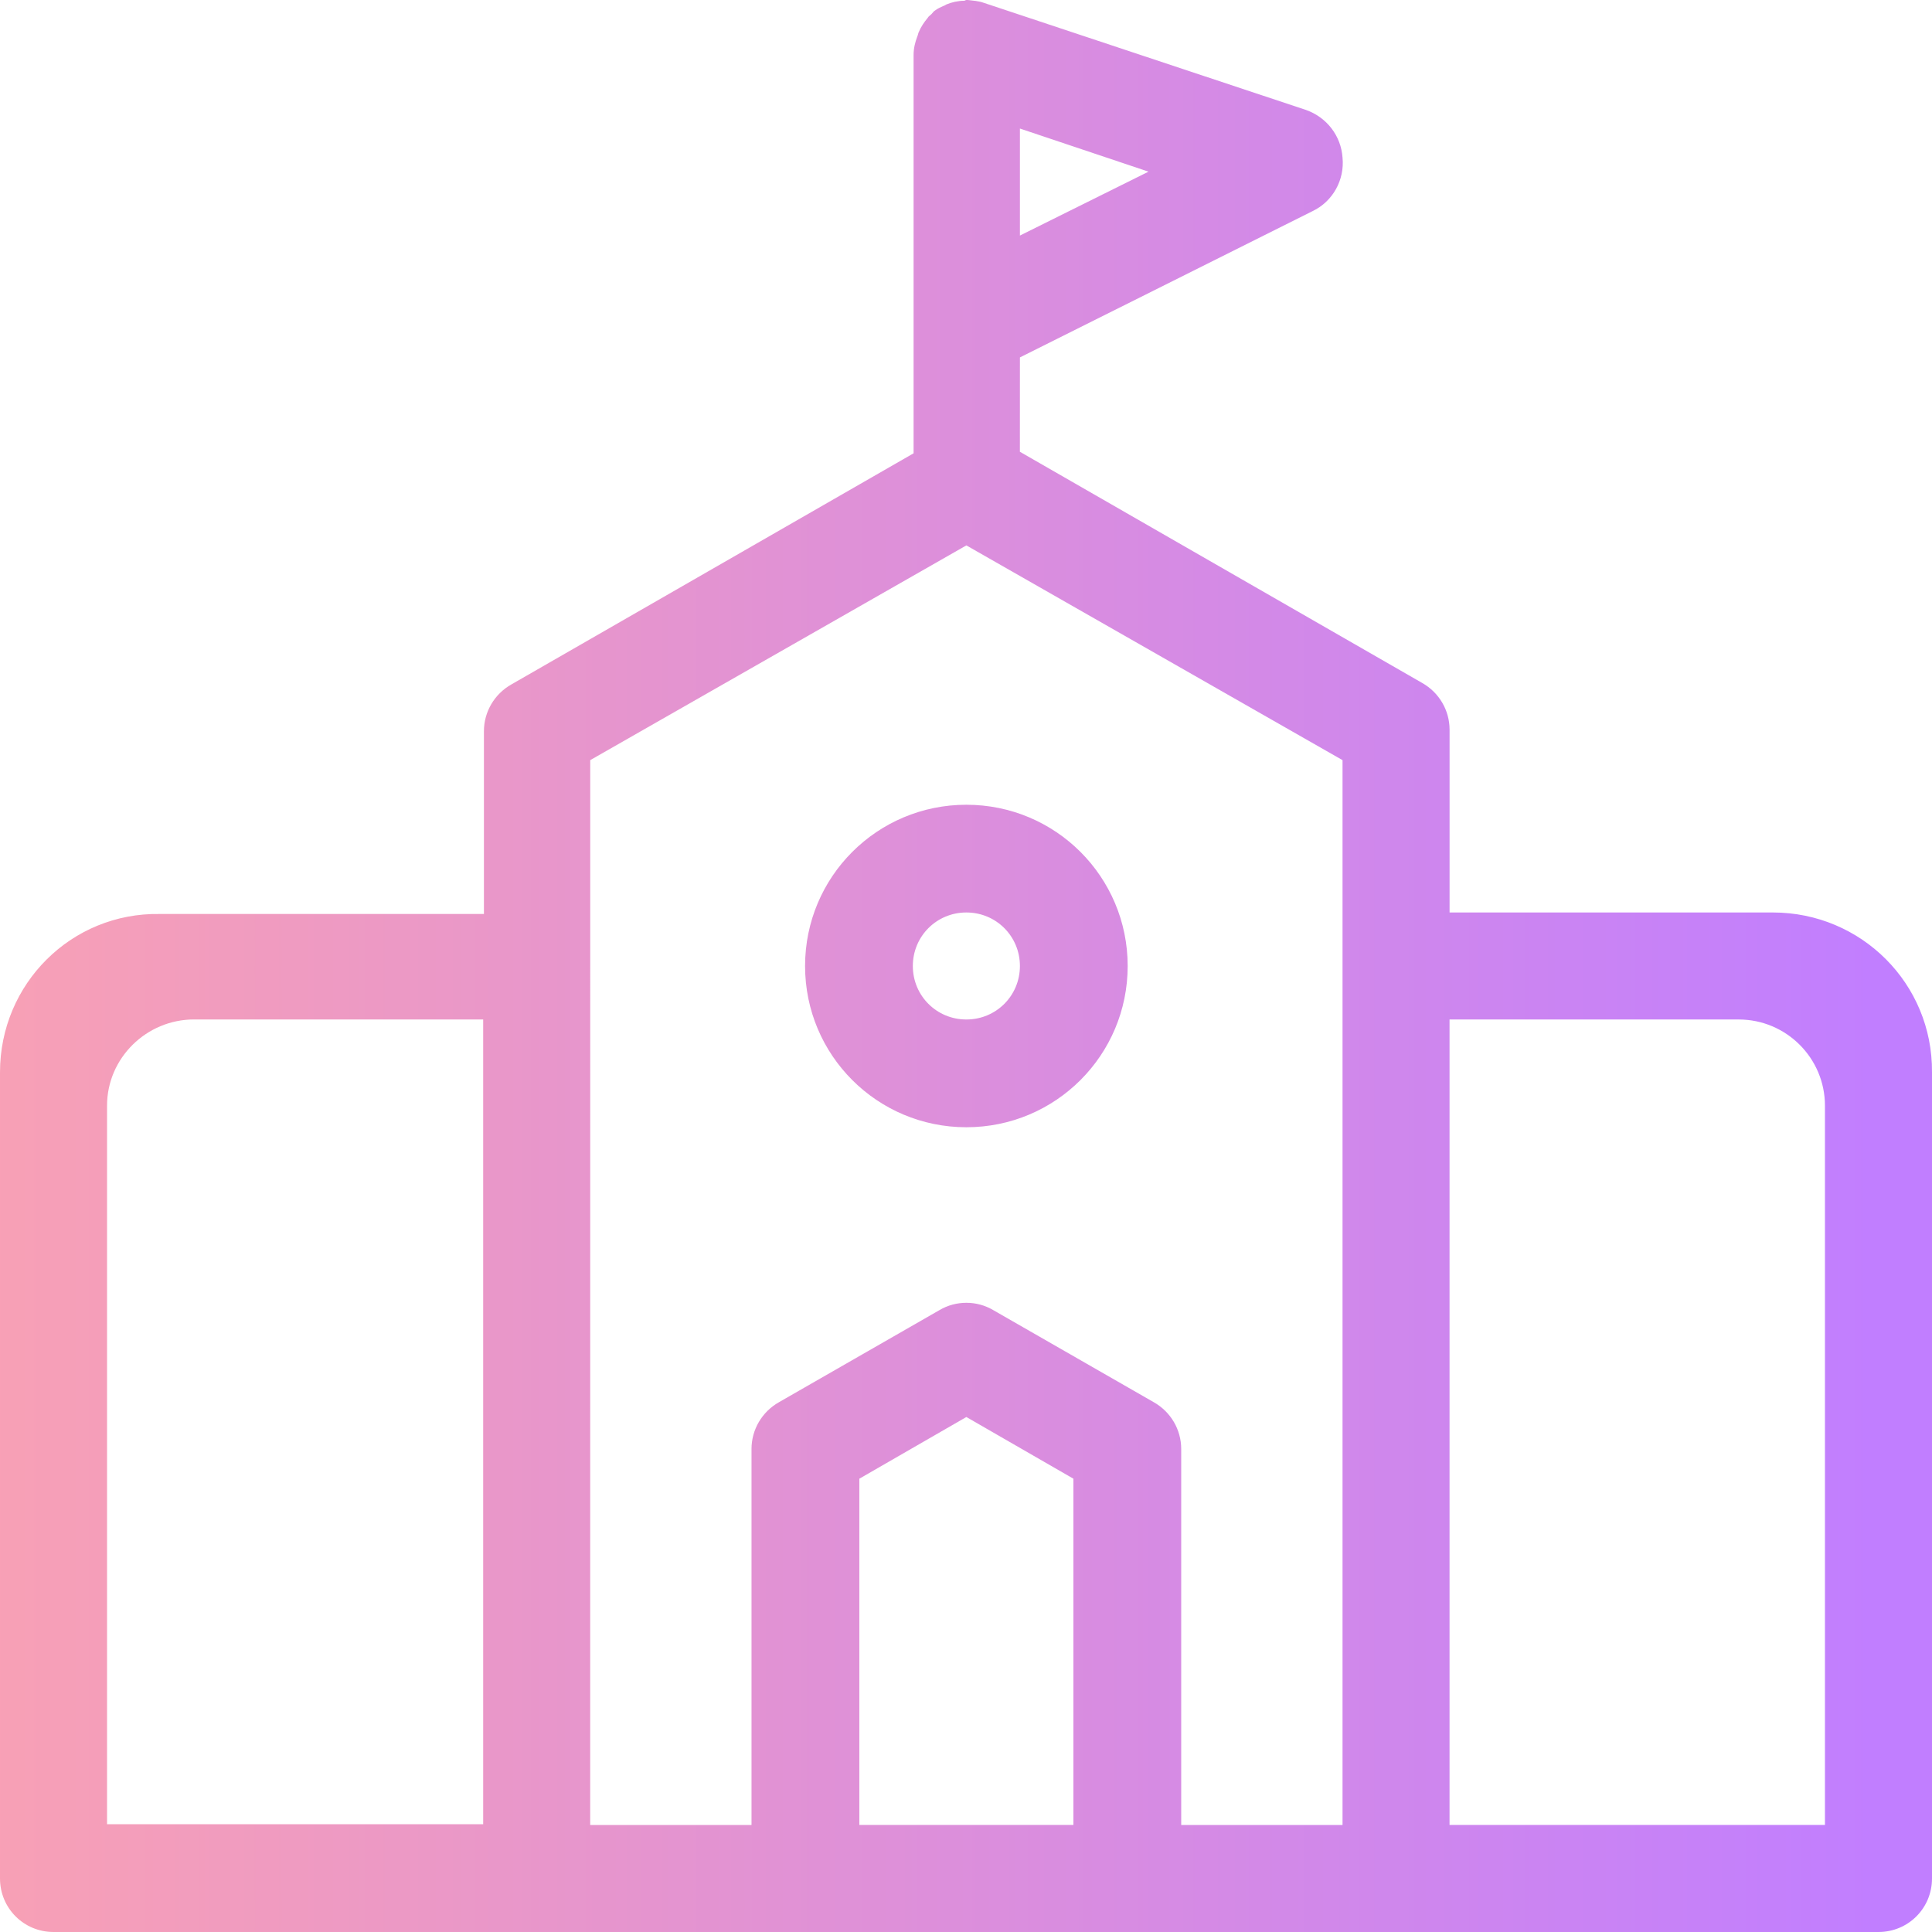 <?xml version="1.0" encoding="UTF-8"?>
<svg width="54px" height="54px" viewBox="0 0 54 54" version="1.1" xmlns="http://www.w3.org/2000/svg" xmlns:xlink="http://www.w3.org/1999/xlink">
    <!-- Generator: Sketch 58 (84663) - https://sketch.com -->
    <title>noun-school-5073250</title>
    <desc>Created with Sketch.</desc>
    <defs>
        <linearGradient x1="96.372%" y1="50%" x2="0%" y2="50%" id="linearGradient-1">
            <stop stop-color="#8500FF" offset="0%"></stop>
            <stop stop-color="#F1446D" offset="100%"></stop>
        </linearGradient>
    </defs>
    <g id="Page-1" stroke="none" stroke-width="1" fill="none" fill-rule="evenodd" opacity="0.504">
        <g id="Artboard" transform="translate(-500, -1709)" fill="url(#linearGradient-1)" fill-rule="nonzero">
            <g id="About" transform="translate(45, 1165)">
                <g id="text" transform="translate(0, 139)">
                    <g id="Group-3" transform="translate(437, 392)">
                        <g id="noun-school-5073250" transform="translate(18, 13)">
                            <path d="M49.554,25.504 L40.516,25.504 L40.516,20.395 C40.516,19.855 40.225,19.356 39.747,19.087 L28.506,12.627 L28.507,9.99 L36.693,5.898 C37.254,5.628 37.586,5.026 37.524,4.403 C37.482,3.8 37.087,3.281 36.506,3.074 L27.509,0.083 C27.343,0.021 27.197,0.021 27.052,0 L27.01,0 C26.99,0 26.969,0.021 26.948,0.021 C26.782,0.021 26.595,0.063 26.45,0.125 C26.408,0.146 26.388,0.166 26.367,0.166 C26.284,0.208 26.221,0.229 26.138,0.291 C26.096,0.312 26.076,0.353 26.034,0.395 C25.992,0.437 25.951,0.457 25.93,0.499 C25.826,0.624 25.743,0.748 25.681,0.893 C25.66,0.935 25.66,0.976 25.639,1.018 C25.577,1.184 25.535,1.35 25.535,1.537 L25.535,12.67 L14.295,19.129 C13.817,19.399 13.526,19.897 13.526,20.437 L13.526,25.546 L4.467,25.546 C1.995,25.504 0,27.498 0,29.969 L0,52.504 C0,53.335 0.665,54 1.496,54 L52.504,54 C53.335,54 54,53.335 54,52.504 L54,29.969 C54.02,27.498 52.026,25.504 49.553,25.504 L49.554,25.504 Z M28.507,6.584 L28.507,3.593 L32.101,4.798 L28.507,6.584 Z M5.423,28.495 L13.505,28.495 L13.505,50.987 L2.992,50.987 L2.992,30.903 C2.992,29.574 4.093,28.494 5.423,28.494 L5.423,28.495 Z M16.497,26.999 L16.497,21.246 L27.01,15.244 L37.524,21.246 L37.524,51.009 L33.015,51.009 L33.015,40.499 C33.015,39.959 32.724,39.461 32.246,39.191 L27.758,36.616 C27.301,36.346 26.719,36.346 26.262,36.616 L21.774,39.191 C21.296,39.461 21.005,39.96 21.005,40.499 L21.005,51.009 L16.496,51.009 L16.497,26.999 Z M24.019,51.008 L24.019,41.33 L27.01,39.606 L30.002,41.33 L30.002,51.008 L24.019,51.008 Z M51.029,51.008 L40.515,51.008 L40.515,28.495 L48.598,28.495 C49.927,28.495 51.008,29.575 51.008,30.904 L51.008,51.008 L51.029,51.008 Z M27.01,31.507 C29.504,31.507 31.519,29.492 31.519,27 C31.519,24.507 29.504,22.493 27.01,22.493 C24.517,22.493 22.502,24.507 22.502,27 C22.502,29.492 24.517,31.507 27.01,31.507 Z M27.01,25.504 C27.842,25.504 28.507,26.169 28.507,27 C28.507,27.831 27.842,28.495 27.01,28.495 C26.179,28.495 25.514,27.831 25.514,27 C25.514,26.169 26.179,25.504 27.01,25.504 Z" id="Shape"></path>
                        </g>
                    </g>
                </g>
            </g>
        </g>
    </g>
</svg>
